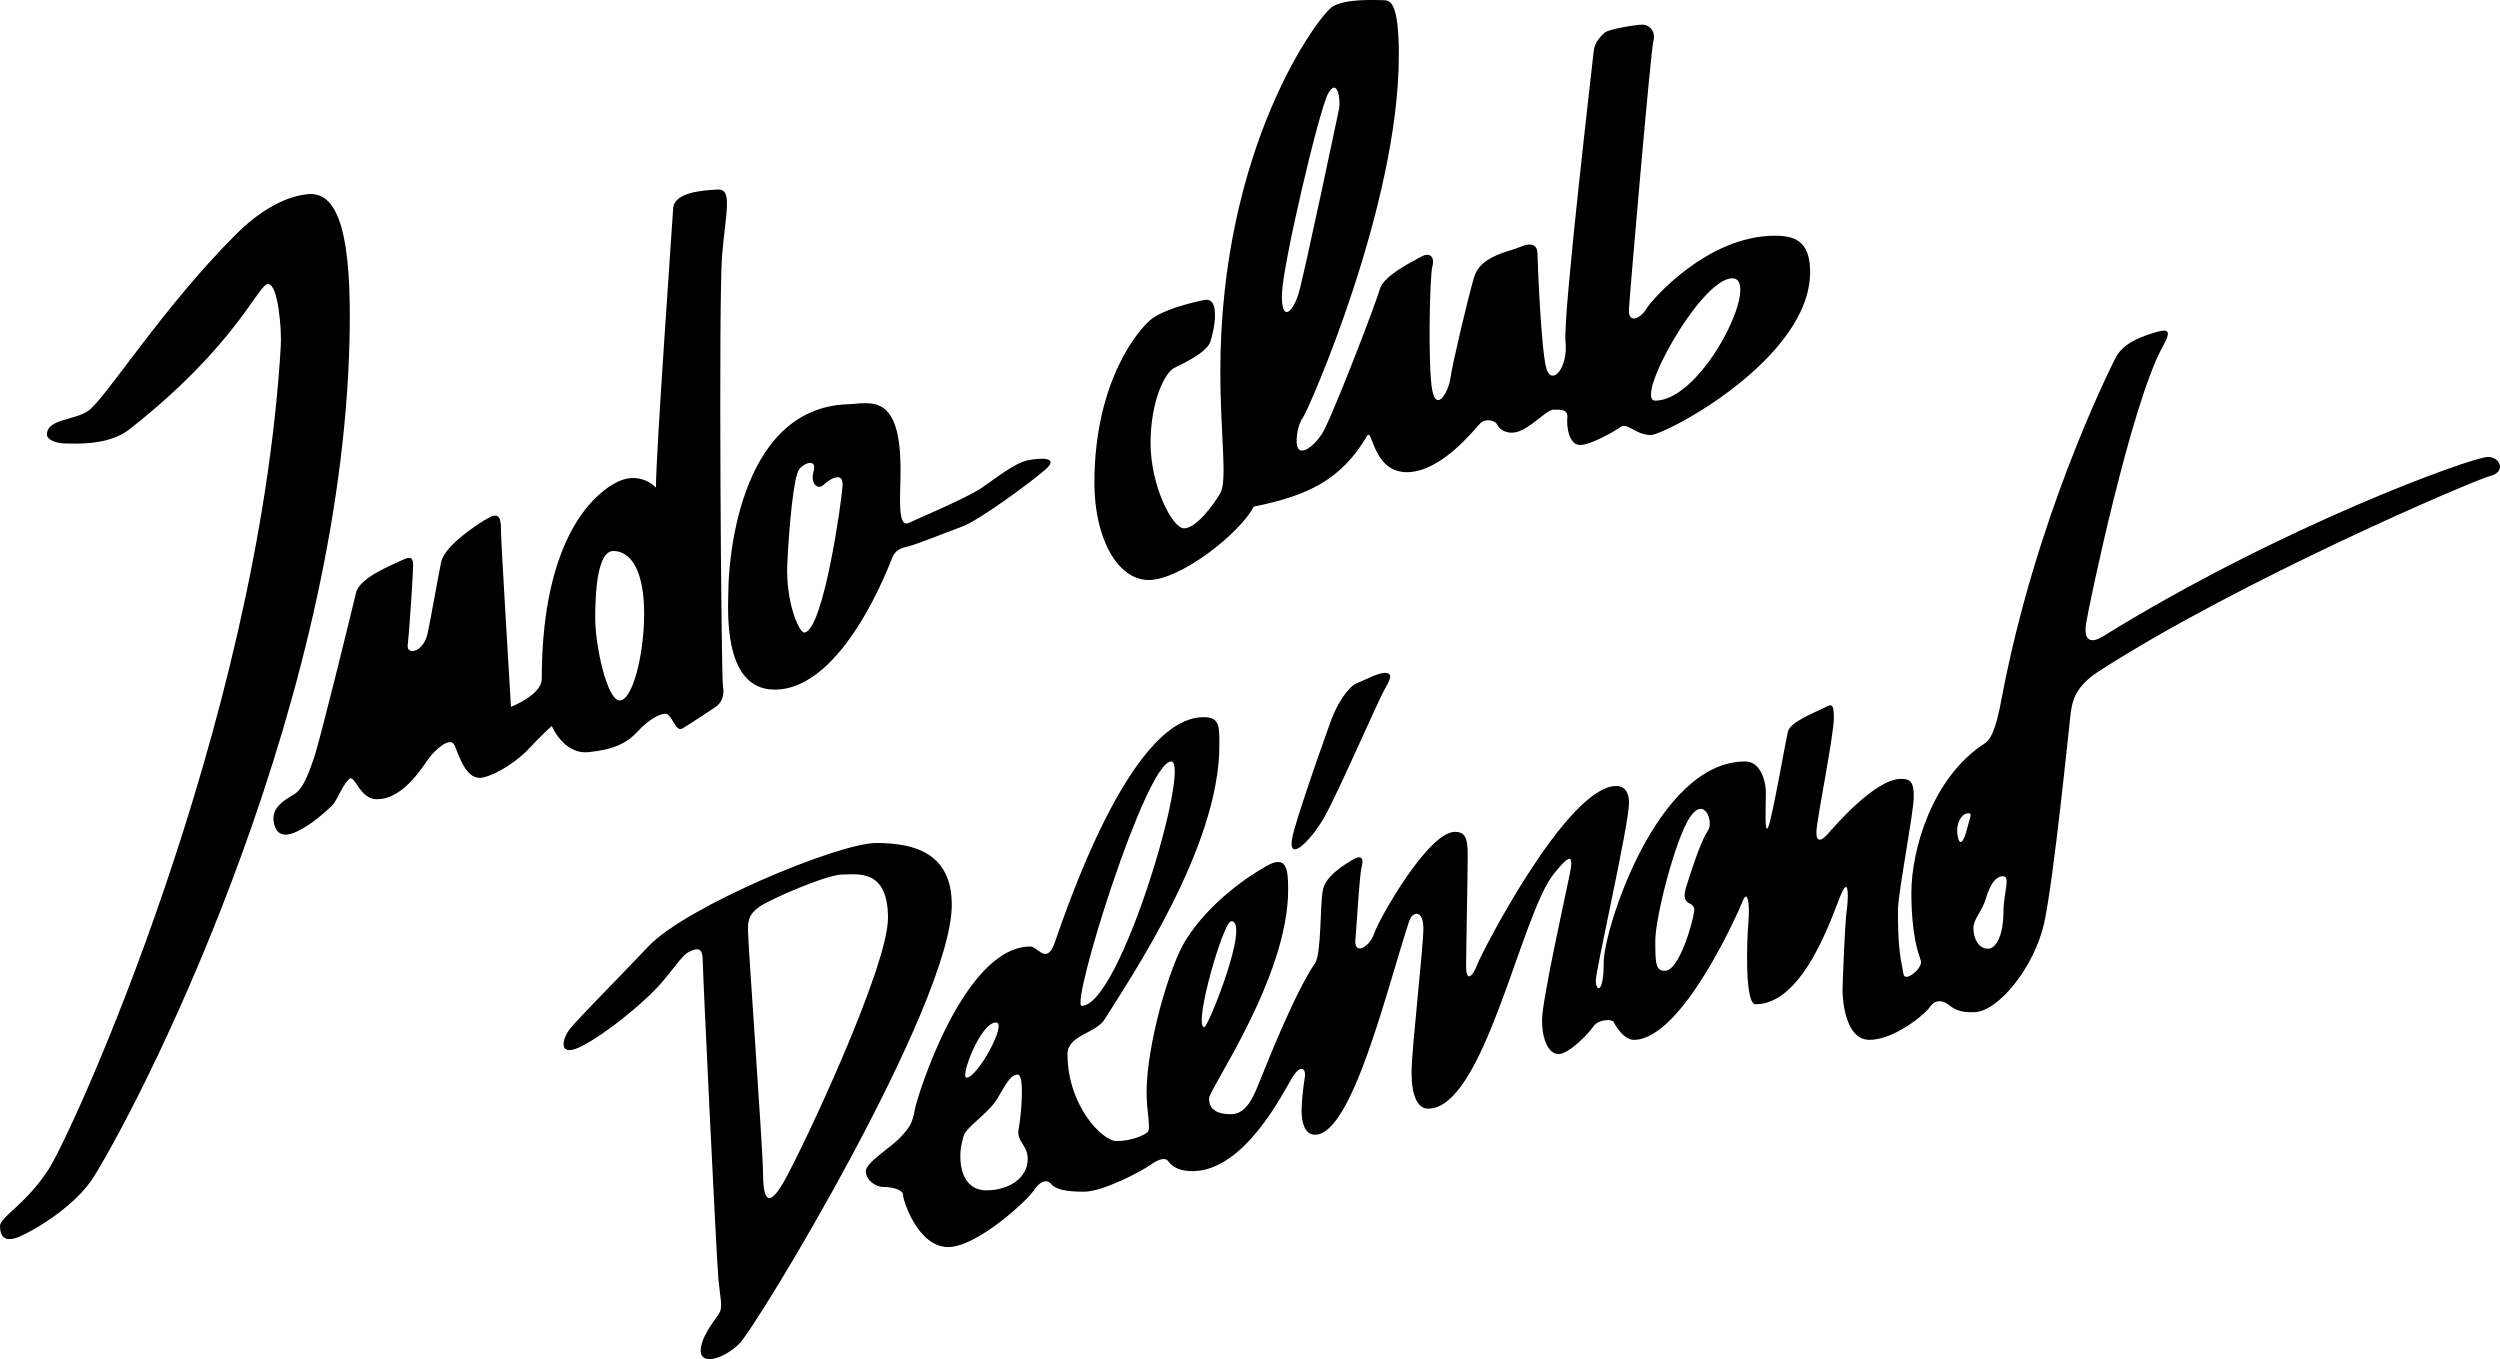 <!-- Generator: Adobe Illustrator 19.2.1, SVG Export Plug-In  -->
<svg version="1.1"
	 xmlns="http://www.w3.org/2000/svg" xmlns:xlink="http://www.w3.org/1999/xlink" xmlns:a="http://ns.adobe.com/AdobeSVGViewerExtensions/3.0/"
	 x="0px" y="0px" width="459.908px" height="250.03px" viewBox="0 0 459.908 250.03"
	 style="enable-background:new 0 0 459.908 250.03;" xml:space="preserve">
<defs>
</defs>
<g>
	<g>
		<path d="M8.63,79.856c-0.048,1.108,1.849,1.726,3.452,1.726s7.81,0.472,11.712-2.589c19.707-15.462,23.707-26.752,25.519-26.752
			c1.855,0,2.527,8.389,2.342,11.465C47.463,133.73,13.191,208.686,8.876,215.22C4.561,221.753,0,223.849,0,225.575
			c0,1.726,0.74,3.082,3.452,1.973c2.712-1.11,10.483-5.646,13.882-11.183c10.333-16.833,46.649-89.292,47.019-157.467
			c0.097-17.876-2.835-23.67-7.767-23.177c-4.931,0.493-9.73,3.936-13.191,7.397c-13.571,13.571-23.894,30.08-27.122,32.423
			C13.771,77.358,8.753,77.021,8.63,79.856z"/>
		<path d="M189.001,84.698c-2.333,0.5-5.667,3.167-8.333,5c-2.667,1.833-11.333,5.5-13.5,6.5c-2.167,1-1.5-5.167-1.5-9.833
			c0-14.333-5.669-12.128-9.667-12c-20.833,0.667-22,31-22,34s-1.333,18.5,8.5,18.5c12.667,0,21.167-23.167,21.667-24.333
			c0.5-1.167,1.333-1.667,2.833-2c1.5-0.333,6.833-2.5,10-3.667s12.667-8.167,15.333-10.5
			C195.001,84.032,191.334,84.198,189.001,84.698z M148.001,116.365c-0.99,0.141-3.5-5.667-3.167-12.667
			c0.333-7,1.167-16,2.167-17.333s3.333-2,2.667,0.333c-0.667,2.333,0.833,3.5,1.833,2.5s3.667-2.667,3.5,0.167
			S151.501,115.865,148.001,116.365z"/>
		<path d="M132.834,47.032c0.667-8,2-12.333-0.833-12.167s-8,0.5-8.167,3.5c-0.167,3-3.167,44.991-3.167,51.333
			c0,0-3-3.333-7.5-0.833c-6.516,3.62-13.5,14.103-13.5,36c0,3-5.667,5.167-5.667,5.167s-1.833-30.333-1.833-32.167
			s0-3.833-2.167-2.667c-2.167,1.167-8.215,5.212-8.833,8.167c-0.671,3.207-1.798,9.806-2.478,13.073
			c-0.753,3.615-3.912,4.147-3.69,2.259c0.333-2.833,1.002-13.333,1.002-14.666c0-1.333-0.333-1.833-2-1
			c-1.667,0.833-7.833,3.167-8.5,6c-0.667,2.833-6.5,26.667-7.667,30.167c-1.167,3.5-2.163,6.033-3.833,7
			c-1.671,0.967-4,2.333-3.667,4.833c0.333,2.5,1.833,3.167,4.5,1.833c2.667-1.333,4.575-3.139,5.931-4.344
			c1.356-1.205,1.871-3.551,3.403-5.156c1.116-1.17,1.869,3.667,5.167,3.667c5.138,0,8.706-6.569,9.931-8.01
			c0.683-0.803,3.569-3.823,4.403-1.823c0.833,2,2.167,6.5,5.167,5.833c3-0.667,6.833-3.5,8.5-5.333
			c1.667-1.833,4.167-4.167,4.167-4.167s2.167,5.333,6.833,4.833c4.667-0.5,7-1.667,9-3.833c2-2.167,4.333-3.5,5.333-3.167
			s1.667,3.333,2.833,2.667c1.167-0.667,5.167-3.333,6.167-4c1-0.667,1.667-2,1.333-3.833
			C132.667,124.365,132.167,55.032,132.834,47.032z M114.001,128.865c-2.333,0-4.5-10.167-4.5-15c0-2.667,0-12.5,3.333-12.5
			c3.333,0,5.667,3.833,5.667,11.5S116.334,128.865,114.001,128.865z"/>
	</g>
	<path d="M326.501,43.365c-12.5,0-22.833,12-23.667,13.5c-0.833,1.5-3.333,3-3.167,0c0.167-3,4-47.5,4.5-49.333
		c0.5-1.833-0.833-3-2-3c-1.167,0-6.333,0.833-7,1.5c-0.667,0.667-1.833,1.667-2,3.5c-0.167,1.833-5.667,48.5-5.167,53.333
		s-2.5,8.167-3.5,5s-1.667-20.333-1.667-21.333s-0.667-2.167-3-1.167c-2.333,1-7.5,1.667-8.667,5.667c-1.167,4-4,16-4.333,18.5
		c-0.333,2.5-2.5,6.333-3.333,2.333s-0.5-21,0-22.833c0.5-1.833-0.5-2.667-2-1.833c-1.5,0.833-7,3.5-7.667,6
		c-0.667,2.5-9,24.167-10.667,26.667c-1.667,2.5-3.667,3.667-4.333,2.667c-0.667-1-0.167-4.333,0.833-5.667s17.667-39,17.667-66.667
		c0-10.167-1.667-10.167-3-10.167c-1.333,0-6.667-0.333-9.167,1.167s-20.667,25.667-20.667,67.167c0,11.667,1.333,20,0,22.333
		c-1.333,2.333-4.5,6.5-6.667,6.5c-2.167,0-6.167-7.833-6.167-15.667c0-7.833,2.667-13,4.333-13.833
		c1.667-0.833,6-2.833,6.667-4.833c0.667-2,2-8.333-1.167-7.667c-3.167,0.667-7.5,1.833-9.667,3.5
		c-2.167,1.667-10.5,11.167-10.5,30.167c0,10,4.167,17.833,10,17.833c5.833,0,16.667-8.5,19.333-13.5c9.833-2,16-4.833,20.833-13
		c1-1.667,1,6.667,7.333,6.667c6.333,0,12.5-8,13.5-9s2.833-0.5,3.167,0.333c0.333,0.833,2.167,2.167,4.667,0.833
		c2.5-1.333,4.5-3.667,5.667-3.667c1.167,0,2.667-0.167,2.5,1.5c-0.167,1.667,0.333,5,2.333,5s6.333-2.5,7.5-3.333
		c1.167-0.833,2.833,1.5,5.5,1.5c2.667,0,29.333-14,29.333-30C333.001,44.198,330.001,43.365,326.501,43.365z M235.834,54.032
		c0.167-5.5,6.833-33.833,8.5-36.833c1.667-3,2.333,1,2,2.833c0,0-6.5,31-7.5,34.167C237.834,57.365,235.667,59.532,235.834,54.032z
		 M304.501,73.698c-4,0,8.333-22.5,14.167-22.5C324.167,51.198,313.334,73.698,304.501,73.698z"/>
	<g>
		<path d="M161.205,155.082c-7.034,0-34.992,11.724-41.846,18.939c-6.854,7.215-12.806,13.167-14.43,15.151
			c-1.623,1.984-2.345,5.591,2.164,3.247s10.822-7.576,13.708-10.642c2.886-3.066,4.509-5.952,5.952-6.674
			c1.443-0.721,2.525-0.902,2.525,1.623c0,2.164,2.525,54.832,2.886,58.62s0.902,5.231,0,6.493s-3.427,4.509-3.247,6.854
			s3.968,1.443,7.034-1.443c3.066-2.886,39.14-62.408,39.14-80.805C175.094,156.955,168.24,155.082,161.205,155.082z
			 M144.152,217.48c-3.201,5.529-3.783,2.182-3.783-1.746c0-3.928-2.764-42.188-2.764-44.521c0-1.6,0-2.91,2.037-4.365
			c2.037-1.455,12.512-5.965,15.277-5.965s8.439-1.164,8.439,8.002C163.357,178.052,147.353,211.952,144.152,217.48z"/>
		<path d="M244.978,132.222c1.018-2.619,2.91-5.82,4.656-6.547s3.928-1.891,5.092-1.891s1.455,0.582,0.145,2.764
			s-8.584,19.06-11.203,23.715s-7.711,9.603-5.529,2.182S244.978,132.222,244.978,132.222z"/>
		<path d="M457.688,84.064c-2.899,0-37.974,12.658-70.855,33.027c-1.855,1.149-3.637,1.164-3.055-2.473
			c0.582-3.637,8.293-40.447,14.113-50.922c1.413-2.544,1.309-3.346-1.164-2.619c-2.473,0.727-6.111,1.891-7.566,4.801
			c-1.455,2.91-14.695,29.535-20.951,62.707c-0.661,3.505-1.487,7.141-3.055,8.148c-9.748,6.256-13.531,19.641-13.531,27.498
			c0,7.857,1.309,11.203,1.746,12.512c0.436,1.309-2.91,4.074-3.201,2.473c-0.659-3.624-1.018-5.092-1.018-11.785
			c0-3.055,2.91-18.041,2.91-20.805c0-2.764-0.582-3.346-2.328-3.346c-4.801,0-12.367,8.875-13.531,10.185s-2.182,1.6-2.037-0.727
			c0.146-2.328,3.201-17.605,3.201-20.66c0-3.055-0.582-2.473-2.037-1.746c-1.455,0.727-5.965,2.473-6.402,4.219
			c-0.436,1.746-2.91,16.004-3.637,17.605c-0.727,1.6-0.437-3.637-0.437-6.256s-1.164-5.82-3.783-5.82
			c-16.295,0-26.043,30.99-26.043,36.955s-1.455,5.383-1.455,3.346c0-2.037,6.111-28.662,6.111-32.736
			c0-1.746-0.727-3.055-2.328-3.055c-9.021,0-24.734,30.553-25.607,32.881c-0.873,2.328-2.037,3.201-2.037,0.291
			s0.291-16.877,0.291-19.787s0.018-4.947-2.328-4.947c-4.947,0-13.967,16.004-14.84,18.623c-0.873,2.619-3.783,4.219-3.492,1.164
			c0.291-3.055,0.727-11.785,1.164-13.385c0.437-1.6-0.145-2.182-1.6-1.309c-1.455,0.873-4.947,2.91-5.529,5.529
			c-0.582,2.619-0.242,11.758-1.455,13.531c-3.783,5.529-9.021,18.914-10.039,21.387c-1.018,2.473-2.328,6.402-5.383,6.402
			c-3.055,0-4.074-1.164-4.074-2.91s14.549-22.26,14.549-38.41c0-3.783-0.291-6.402-3.928-4.365
			c-3.637,2.037-10.475,6.693-14.84,13.531c-3.156,4.944-7.275,19.641-7.275,28.08c0,3.783,0.873,6.838,0.146,7.42
			s-3.055,1.6-5.674,1.6c-2.619,0-9.021-6.547-9.021-16.004c0-3.492,5.203-3.776,6.838-6.402
			c4.801-7.711,21.096-31.717,21.096-50.34c0-3.492,0.149-5.238-2.91-5.238c-14.404,0-26.888,40.606-27.644,42.193
			c-1.455,3.055-2.91,0-4.219,0c-12.221,0-20.805,27.498-21.242,29.971c-0.436,2.473-0.873,3.201-2.619,5.092
			s-6.402,4.656-6.402,6.256s1.746,2.91,3.201,2.91c1.455,0,3.637,0.436,3.637,1.455c0,1.018,2.764,9.602,8.293,9.602
			c5.383,0,14.695-8.73,15.713-10.33c1.018-1.6,2.328-2.328,3.201-1.309c0.873,1.018,2.619,1.455,6.111,1.455
			s10.621-3.783,12.221-4.947s2.764-1.309,3.201-0.727c0.437,0.582,1.455,1.891,4.51,1.891c9.602,0,16.732-14.549,18.332-17.168
			c1.6-2.619,2.619-1.746,2.328,0c-0.291,1.746-0.582,4.365-0.582,6.111s0.437,4.365,2.473,4.365
			c6.838,0,13.24-26.916,17.314-39.283c0.612-1.859,2.619-2.182,2.619,1.309c0,3.492-2.182,22.406-2.182,26.48
			s1.018,6.693,3.055,6.693c10.33,0,17.023-35.646,23.133-43.211c2.657-3.29,3.783-4.074,2.91,0.145
			c-0.873,4.219-5.092,23.279-5.092,26.771s1.164,6.256,3.055,6.256c1.891,0,5.529-3.783,6.402-5.092
			c0.873-1.309,3.492-1.455,3.783-0.727c0.291,0.727,1.891,3.201,3.637,3.201c8.875,0,19.205-23.424,20.078-25.607
			c0.873-2.182,1.309,0.727,1.018,3.928c-0.291,3.201-0.727,15.131,1.309,15.131c9.166,0,14.404-17.314,15.859-20.514
			c1.455-3.201,1.164,1.6,0.873,3.637c-0.291,2.037-0.727,12.949-0.727,14.404c0,1.455,0.437,9.021,4.947,9.021
			s10.184-4.656,11.057-5.965c0.873-1.309,2.182-1.6,3.783-0.291c1.6,1.309,3.492,1.164,4.365,1.164
			c4.51,0,11.203-8.439,12.949-16.441c1.746-8.002,4.51-35.5,4.801-37.974c0.291-2.473,0.623-5.319,5.238-8.293
			c26.189-16.877,69.109-35.209,72.019-35.937C461.035,86.828,460.016,84.064,457.688,84.064z M215.443,140.078
			c3.783,0-9.312,44.957-16.441,44.957C196.82,185.035,210.787,140.078,215.443,140.078z M183.247,188.097
			c2.113,0-3.414,10.16-5.446,10.16C176.583,198.257,180.321,188.097,183.247,188.097z M189.018,213.862
			c-0.406,3.17-3.739,5.12-7.559,5.12s-4.795-3.576-4.795-6.177c0-1.544,0.163-2.032,0.569-3.739
			c0.406-1.707,4.633-4.226,6.258-6.99c1.626-2.763,2.438-4.389,3.739-4.389c1.3,0,0.65,7.478,0.163,9.997
			C186.905,210.205,189.425,210.692,189.018,213.862z M221.554,188.964c-2.138,0,3.471-19.496,4.947-19.496
			C230.064,169.468,222.261,188.964,221.554,188.964z M314.187,152.822c-1.138,1.626-2.763,6.421-3.983,10.322
			c-1.219,3.901,1.707,2.357,1.463,4.47c-0.244,2.113-2.763,10.973-5.364,10.973c-1.707,0-1.788-1.219-1.788-5.527
			s3.658-18.613,6.34-22.677C313.537,146.32,315.325,151.197,314.187,152.822z M361.939,152.18c-1.38,5.625-2.224,1.023-1.751-0.478
			c0,0,0.409-1.806,1.628-2.049S362.416,150.238,361.939,152.18z M368.562,167.859c0,3.657-1.138,6.665-2.845,6.665
			s-2.682-1.788-2.682-3.82c0-1.626,1.544-2.926,2.276-5.364s1.707-4.145,3.17-4.145S368.562,164.201,368.562,167.859z"/>
	</g>
</g>
</svg>